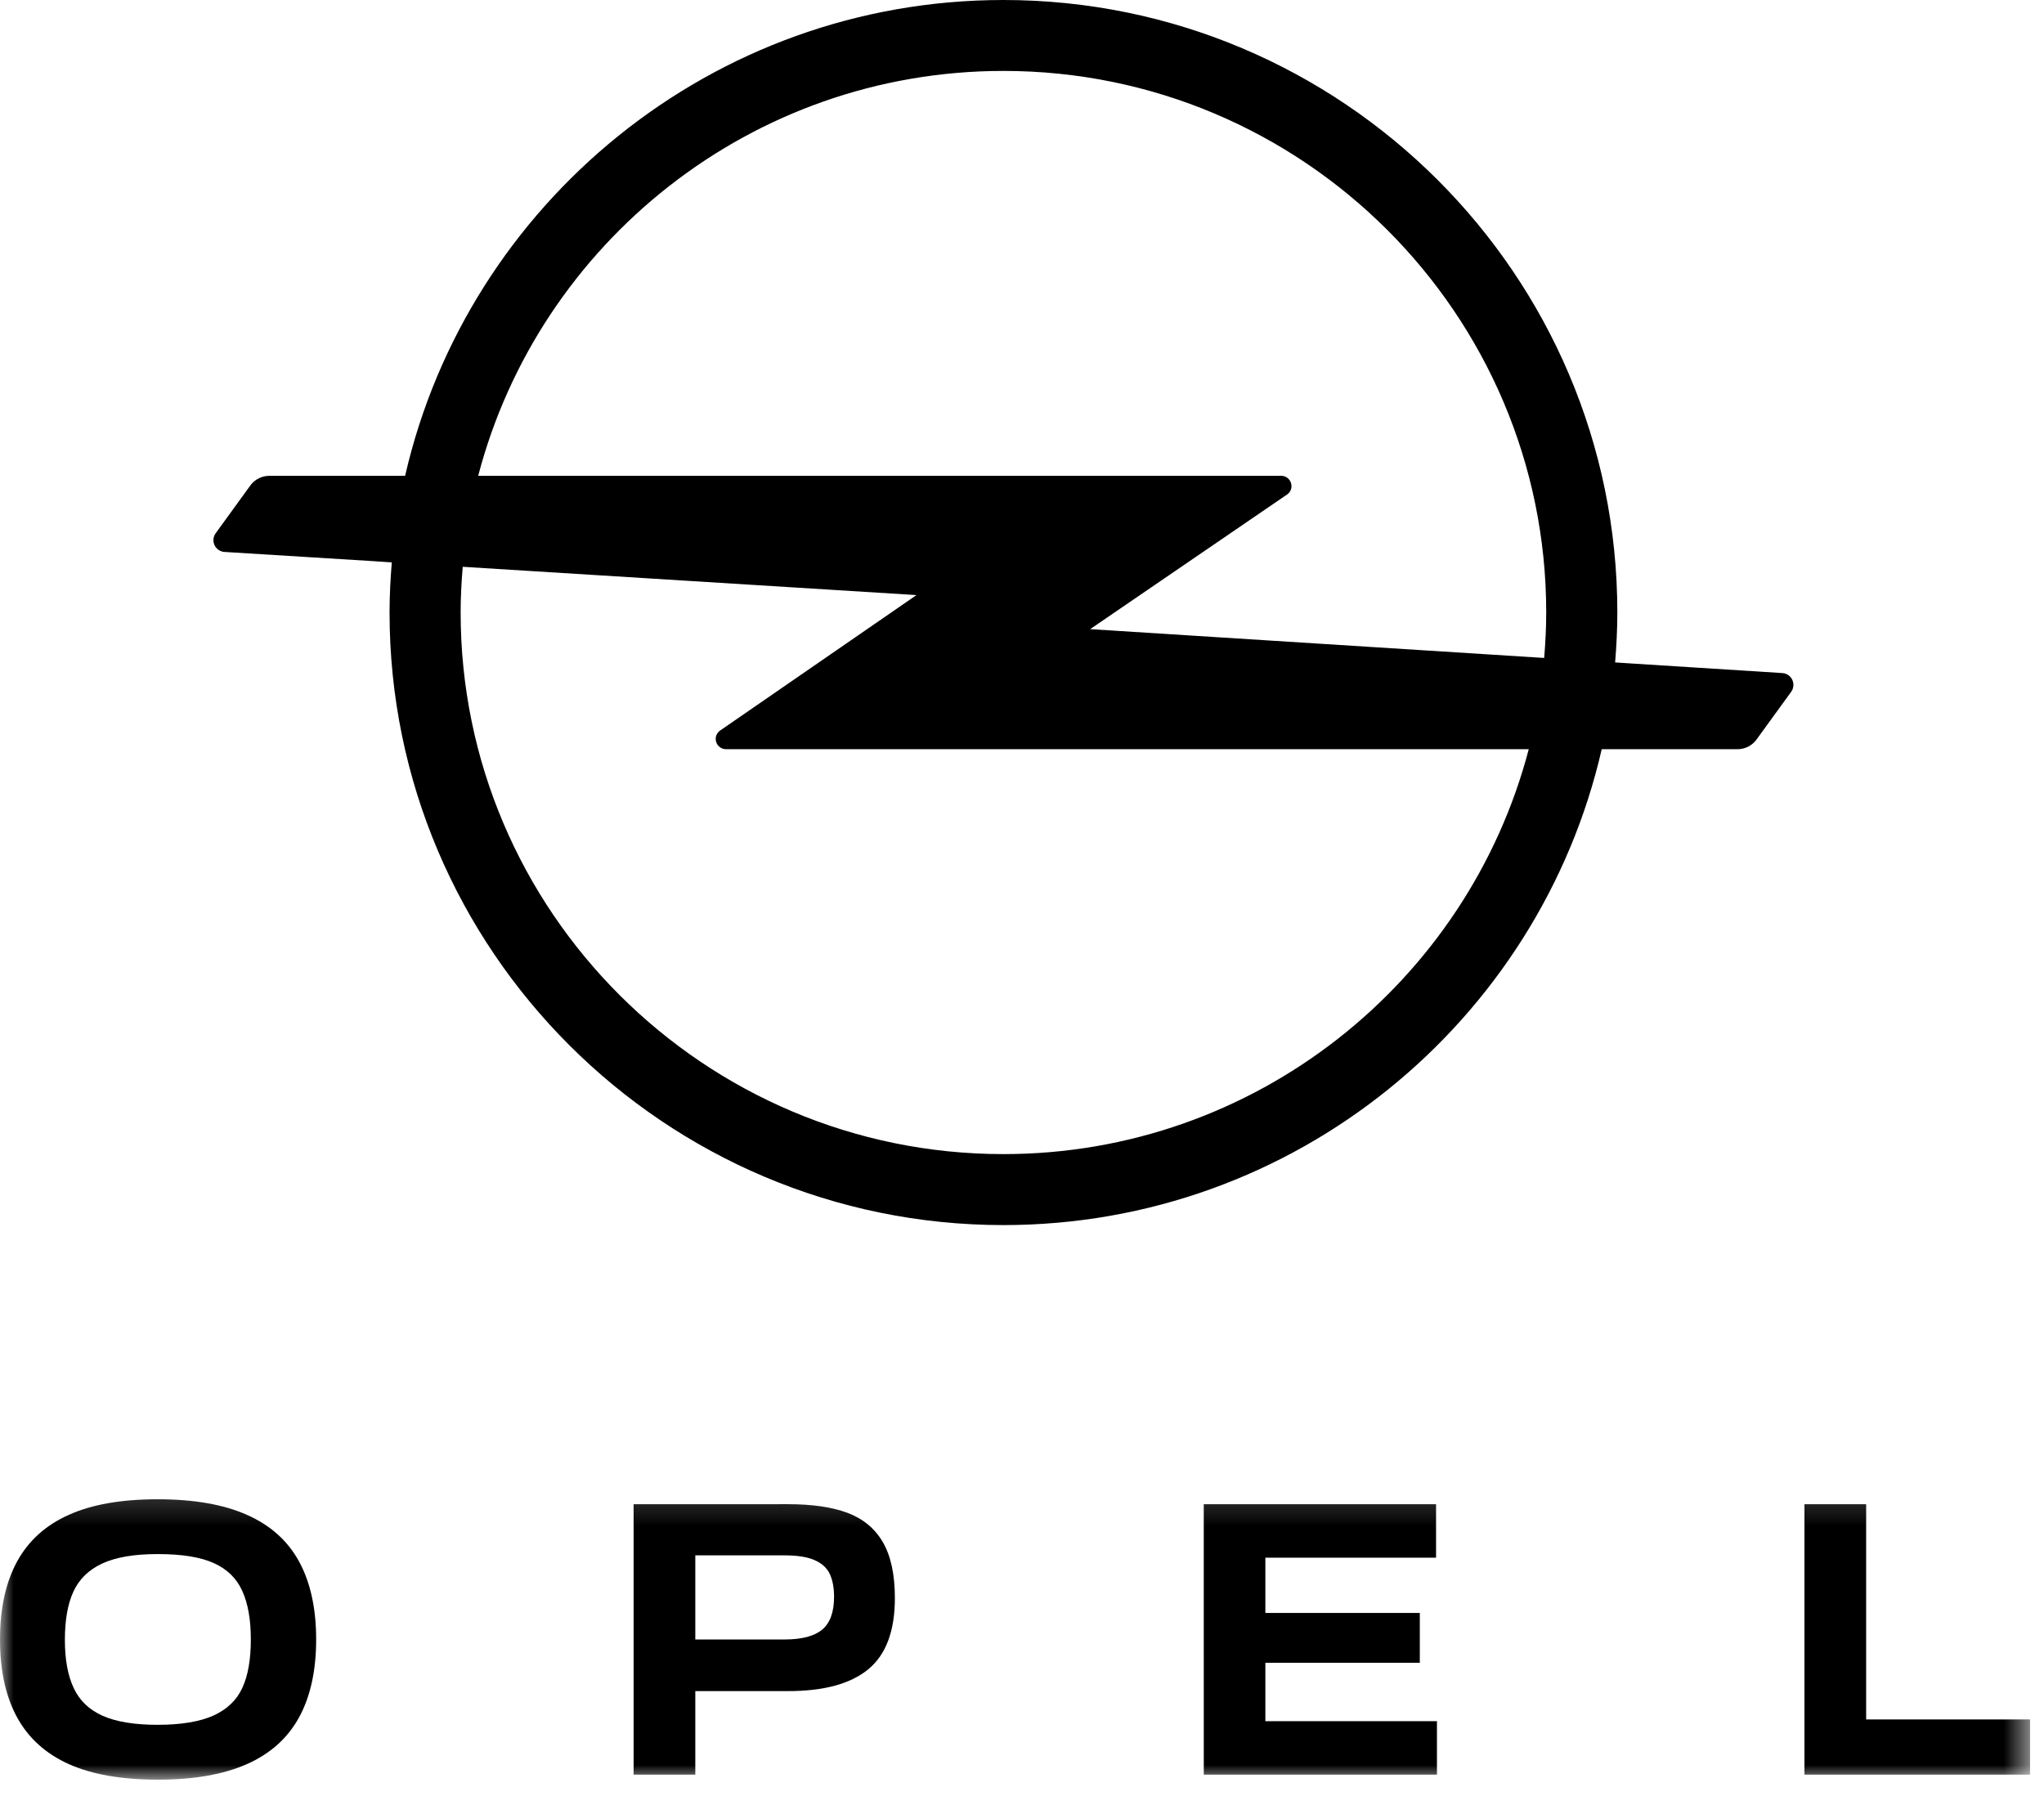 <svg xmlns="http://www.w3.org/2000/svg" width="77" height="68" viewBox="0 0 77 68" fill="none"><mask id="mask0_1226_38657" style="mask-type:luminance" maskUnits="userSpaceOnUse" x="0" y="56" width="77" height="12"><path d="M0 56.165H76.475V67.051H0V56.165Z" fill="white"></path></mask><g mask="url(#mask0_1226_38657)"><path d="M9.296 66.468C10.181 66.077 10.836 65.49 11.265 64.707C11.694 63.923 11.91 62.941 11.91 61.77C11.91 60.596 11.694 59.617 11.265 58.83C10.836 58.047 10.181 57.46 9.296 57.072C8.415 56.68 7.295 56.488 5.938 56.488C4.582 56.488 3.468 56.68 2.597 57.072C1.726 57.46 1.074 58.047 0.645 58.83C0.216 59.617 0 60.596 0 61.77C0 62.941 0.216 63.923 0.645 64.707C1.074 65.49 1.726 66.077 2.597 66.468C3.468 66.857 4.585 67.052 5.955 67.052C7.301 67.052 8.415 66.857 9.296 66.468ZM3.87 64.647C3.361 64.421 2.996 64.073 2.776 63.598C2.553 63.124 2.444 62.52 2.444 61.787C2.444 61.04 2.55 60.433 2.766 59.965C2.982 59.497 3.341 59.145 3.853 58.907C4.362 58.671 5.057 58.552 5.938 58.552C6.842 58.552 7.547 58.664 8.049 58.89C8.555 59.116 8.914 59.467 9.127 59.942C9.343 60.416 9.449 61.023 9.449 61.77C9.449 62.526 9.343 63.134 9.127 63.598C8.914 64.059 8.548 64.408 8.033 64.64C7.517 64.869 6.819 64.985 5.938 64.985C5.067 64.985 4.379 64.872 3.87 64.647ZM23.869 56.674V66.863H26.193V63.715H29.688C31.034 63.715 32.041 63.442 32.706 62.895C33.375 62.347 33.711 61.452 33.711 60.211C33.711 59.321 33.558 58.618 33.258 58.104C32.959 57.589 32.517 57.224 31.935 57.002C31.353 56.783 30.605 56.673 29.688 56.673L23.869 56.674ZM26.193 61.77V58.601H29.551C30.04 58.601 30.419 58.661 30.688 58.781C30.961 58.9 31.15 59.073 31.257 59.298C31.363 59.524 31.42 59.809 31.42 60.161C31.42 60.738 31.27 61.15 30.977 61.395C30.681 61.644 30.209 61.77 29.551 61.77L26.193 61.77ZM45.348 66.863H54.132V64.849H47.668V62.65H53.486V60.771H47.668V58.688H54.098V56.674H45.347L45.348 66.863ZM76.475 66.863V64.783H70.3V56.674H67.976V66.863L76.475 66.863Z" fill="black"></path></g><path d="M37.8 43.483C26.526 43.483 17.353 34.329 17.353 23.078C17.353 22.497 17.383 21.923 17.432 21.355L34.525 22.421L27.128 27.524C27.028 27.593 26.961 27.71 26.961 27.839C26.961 28.051 27.134 28.227 27.347 28.227H57.59C55.296 36.993 47.292 43.483 37.8 43.483ZM37.8 2.672C49.078 2.672 58.248 11.826 58.248 23.077C58.248 23.654 58.218 24.225 58.171 24.789H58.161L41.068 23.704L48.486 18.631C48.589 18.561 48.652 18.445 48.652 18.316C48.652 18.1 48.479 17.927 48.267 17.927H18.014C20.305 9.161 28.308 2.672 37.8 2.672ZM67.115 25.357L61.519 25.002L60.844 24.958C60.894 24.338 60.927 23.711 60.927 23.077C60.927 10.353 50.553 0 37.799 0C26.821 0 17.614 7.675 15.261 17.927H10.15C9.861 17.927 9.605 18.063 9.442 18.275L8.135 20.077C8.076 20.153 8.039 20.25 8.039 20.352C8.039 20.598 8.239 20.797 8.488 20.797L14.06 21.142L14.759 21.189C14.709 21.812 14.675 22.44 14.675 23.077C14.675 35.801 25.049 46.157 37.8 46.157C48.778 46.157 57.989 38.479 60.339 28.227H65.452C65.742 28.227 65.998 28.091 66.16 27.878L67.467 26.077C67.527 26 67.56 25.904 67.56 25.801C67.56 25.556 67.361 25.357 67.115 25.357Z" fill="black"></path></svg>